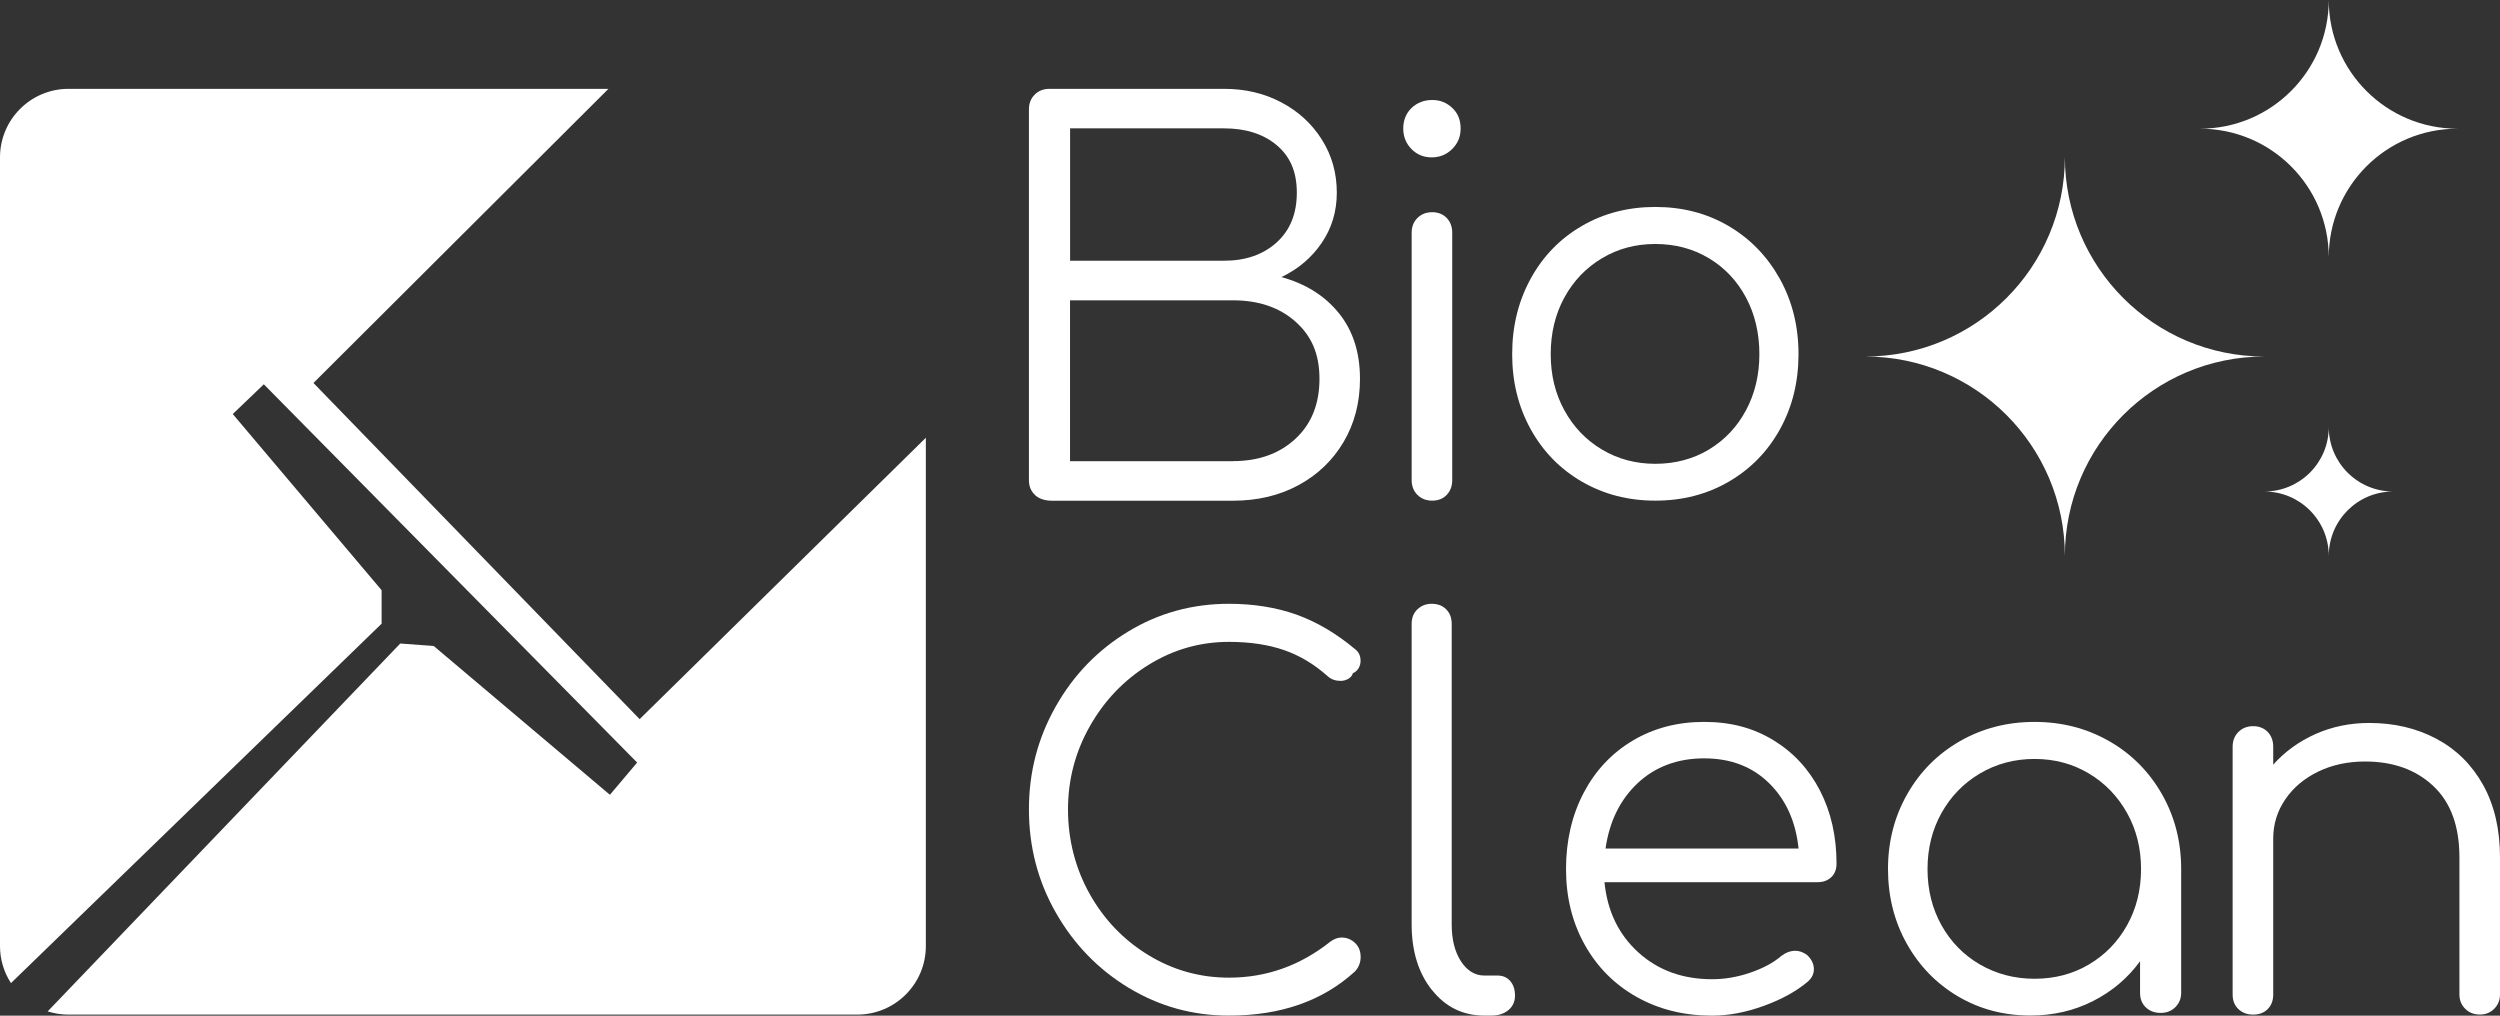 <?xml version="1.0" encoding="UTF-8"?>
<svg id="Calque_2" data-name="Calque 2" xmlns="http://www.w3.org/2000/svg" viewBox="0 0 380.76 154.69">
  <rect x="0" y="0" width="380.76" height="154.69" fill="#333333" stroke="none"/>
  <defs>
    <style>
      .cls-1 {
        fill: #fff;
      }
    </style>
  </defs>
  <g id="Calque_1-2" data-name="Calque 1">
    <g>
      <path class="cls-1" d="M157.67,75.41c-.64-.56-.96-1.33-.96-2.29V16.66c0-.91.29-1.66.88-2.25s1.34-.88,2.25-.88h26.58c3.21,0,6.12.68,8.71,2.05,2.6,1.37,4.66,3.25,6.18,5.66,1.53,2.41,2.29,5.11,2.29,8.11,0,2.84-.76,5.38-2.29,7.63-1.53,2.25-3.57,3.99-6.14,5.22,3.69,1.02,6.61,2.85,8.75,5.5,2.14,2.65,3.21,5.98,3.21,10,0,3.59-.83,6.79-2.49,9.6-1.66,2.81-3.95,5.01-6.87,6.59-2.92,1.58-6.25,2.37-10,2.37h-27.55c-1.07,0-1.93-.28-2.57-.84ZM186.43,39.71c3.27,0,5.93-.92,7.99-2.77,2.06-1.85,3.09-4.38,3.09-7.59s-1.02-5.51-3.05-7.23c-2.03-1.71-4.71-2.57-8.03-2.57h-23.45v20.16h23.45ZM187.79,70.23c3.91,0,7.08-1.14,9.52-3.41,2.44-2.27,3.65-5.31,3.65-9.12s-1.22-6.55-3.65-8.71c-2.44-2.17-5.61-3.25-9.52-3.25h-24.82v24.5h24.82Z"/>
      <path class="cls-1" d="M214.96,22.69c-.83-.86-1.24-1.9-1.24-3.13s.43-2.33,1.28-3.13c.86-.8,1.9-1.2,3.13-1.2s2.19.4,3.05,1.2c.86.8,1.28,1.85,1.28,3.13s-.43,2.28-1.28,3.13-1.9,1.28-3.13,1.28-2.26-.43-3.09-1.28ZM215.88,75.37c-.59-.59-.88-1.34-.88-2.25v-37.67c0-.91.29-1.66.88-2.25.59-.59,1.34-.88,2.25-.88s1.65.3,2.21.88.84,1.34.84,2.25v37.67c0,.91-.28,1.66-.84,2.25-.56.59-1.3.88-2.21.88s-1.66-.29-2.25-.88Z"/>
      <path class="cls-1" d="M240.93,73.36c-3.32-1.93-5.92-4.59-7.8-7.99-1.88-3.4-2.82-7.21-2.82-11.44s.94-8.06,2.82-11.49c1.88-3.43,4.48-6.1,7.8-8.03,3.32-1.93,7.05-2.89,11.18-2.89s7.84.96,11.14,2.89c3.29,1.93,5.9,4.61,7.81,8.03,1.91,3.43,2.86,7.26,2.86,11.49s-.94,8.04-2.82,11.44c-1.88,3.4-4.48,6.06-7.8,7.99-3.32,1.93-7.05,2.89-11.18,2.89s-7.86-.96-11.18-2.89ZM260.27,68.47c2.4-1.45,4.29-3.44,5.65-5.98,1.36-2.54,2.04-5.39,2.04-8.55s-.68-6.09-2.04-8.63c-1.36-2.54-3.24-4.54-5.65-5.98-2.41-1.45-5.13-2.17-8.16-2.17s-5.69.72-8.12,2.17-4.34,3.44-5.73,5.98c-1.39,2.54-2.08,5.42-2.08,8.63s.69,6.01,2.08,8.55c1.39,2.54,3.3,4.54,5.73,5.98,2.43,1.45,5.14,2.17,8.12,2.17s5.75-.72,8.16-2.17Z"/>
      <path class="cls-1" d="M171.9,150.45c-4.65-2.82-8.34-6.63-11.08-11.43-2.74-4.8-4.11-10.05-4.11-15.74s1.36-10.86,4.07-15.66c2.71-4.8,6.39-8.61,11.04-11.43,4.65-2.82,9.76-4.23,15.35-4.23,3.76,0,7.18.55,10.26,1.64,3.08,1.1,6.06,2.85,8.93,5.25.57.42.86,1.02.86,1.8,0,.42-.11.8-.31,1.14-.21.34-.5.59-.86.74-.11.37-.34.65-.7.86-.37.21-.76.31-1.17.31-.78,0-1.44-.23-1.96-.7-2.04-1.83-4.26-3.16-6.66-3.99-2.4-.83-5.2-1.25-8.38-1.25-4.39,0-8.46,1.16-12.22,3.48-3.76,2.32-6.75,5.44-8.97,9.36s-3.33,8.14-3.33,12.69,1.1,8.93,3.29,12.84c2.19,3.92,5.17,7.02,8.93,9.32,3.76,2.3,7.86,3.45,12.3,3.45,5.69,0,10.83-1.83,15.43-5.48.57-.42,1.15-.63,1.72-.63.78,0,1.46.27,2.04.82s.86,1.27.86,2.15c0,.84-.29,1.57-.86,2.19-4.91,4.49-11.3,6.73-19.19,6.73-5.53,0-10.62-1.41-15.27-4.23Z"/>
      <path class="cls-1" d="M218.09,150.79c-2.06-2.6-3.09-5.93-3.09-10v-45.78c0-.91.29-1.65.88-2.21s1.31-.84,2.17-.84c.91,0,1.65.28,2.21.84.56.56.84,1.3.84,2.21v45.78c0,2.3.47,4.18,1.41,5.62.94,1.44,2.13,2.17,3.57,2.17h2.01c.8,0,1.44.28,1.93.84.48.56.72,1.3.72,2.21s-.33,1.65-1,2.21c-.67.56-1.54.84-2.61.84h-1.04c-3.27,0-5.93-1.3-7.99-3.9Z"/>
      <path class="cls-1" d="M270.07,112.72c3.05,1.85,5.42,4.41,7.11,7.67,1.69,3.27,2.53,6.99,2.53,11.16,0,.86-.27,1.54-.8,2.05-.54.51-1.23.76-2.09.76h-32.45c.43,4.39,2.14,7.95,5.14,10.68s6.75,4.1,11.25,4.1c1.93,0,3.87-.33,5.82-1,1.95-.67,3.52-1.51,4.7-2.53.69-.53,1.42-.8,2.17-.8.59,0,1.18.21,1.77.64.69.64,1.04,1.37,1.04,2.17,0,.7-.3,1.31-.88,1.85-1.77,1.5-4.02,2.74-6.75,3.73-2.73.99-5.35,1.49-7.87,1.49-4.28,0-8.11-.95-11.49-2.85-3.37-1.9-6.01-4.55-7.91-7.95-1.9-3.4-2.85-7.24-2.85-11.53s.9-8.2,2.69-11.61c1.79-3.4,4.28-6.05,7.47-7.95,3.19-1.9,6.81-2.85,10.88-2.85s7.47.92,10.52,2.77ZM249.43,119.27c-2.68,2.52-4.31,5.84-4.9,9.96h29.4c-.43-4.12-1.93-7.44-4.5-9.96-2.57-2.52-5.86-3.77-9.88-3.77s-7.44,1.26-10.12,3.77Z"/>
      <path class="cls-1" d="M321.24,112.88c3.4,1.95,6.08,4.65,8.03,8.07s2.93,7.23,2.93,11.4v18.87c0,.86-.3,1.58-.88,2.17-.59.59-1.34.88-2.25.88s-1.66-.28-2.25-.84c-.59-.56-.88-1.3-.88-2.21v-4.82c-1.87,2.57-4.26,4.59-7.15,6.06-2.89,1.47-6.08,2.21-9.56,2.21-4.07,0-7.75-.98-11.04-2.93-3.29-1.95-5.89-4.63-7.79-8.03-1.9-3.4-2.85-7.19-2.85-11.36s.98-7.98,2.93-11.4c1.95-3.43,4.63-6.12,8.03-8.07,3.4-1.95,7.19-2.93,11.36-2.93s7.96.98,11.36,2.93ZM318.14,146.9c2.46-1.45,4.4-3.44,5.82-5.98,1.42-2.54,2.13-5.39,2.13-8.55s-.71-6.01-2.13-8.55c-1.42-2.54-3.36-4.55-5.82-6.02-2.46-1.47-5.22-2.21-8.27-2.21s-5.82.74-8.31,2.21c-2.49,1.47-4.44,3.48-5.86,6.02-1.42,2.54-2.13,5.4-2.13,8.55s.71,6.01,2.13,8.55c1.42,2.54,3.37,4.54,5.86,5.98s5.26,2.17,8.31,2.17,5.81-.72,8.27-2.17Z"/>
      <path class="cls-1" d="M371.08,112.52c3.02,1.61,5.39,3.95,7.11,7.03,1.71,3.08,2.57,6.76,2.57,11.04v20.88c0,.86-.3,1.58-.88,2.17s-1.31.88-2.17.88c-.91,0-1.66-.29-2.25-.88-.59-.59-.88-1.31-.88-2.17v-20.88c0-4.77-1.33-8.39-3.98-10.88-2.65-2.49-6.12-3.73-10.4-3.73-2.62,0-4.99.51-7.11,1.53-2.12,1.02-3.79,2.42-5.02,4.22-1.23,1.79-1.85,3.79-1.85,5.98v23.77c0,.91-.28,1.65-.84,2.21s-1.3.84-2.21.84-1.66-.28-2.25-.84c-.59-.56-.88-1.3-.88-2.21v-37.75c0-.91.29-1.66.88-2.25.59-.59,1.34-.88,2.25-.88s1.65.3,2.21.88.84,1.34.84,2.25v2.73c1.77-1.98,3.91-3.53,6.43-4.66,2.52-1.12,5.25-1.69,8.19-1.69,3.8,0,7.21.8,10.24,2.41Z"/>
      <path class="cls-1" d="M364.49,74.86c-5.42,0-9.81,4.39-9.81,9.81,0-5.42-4.39-9.81-9.81-9.81,5.42,0,9.81-4.39,9.81-9.81,0,5.42,4.39,9.81,9.81,9.81Z"/>
      <path class="cls-1" d="M374.27,19.6c-10.82,0-19.59,8.77-19.59,19.59,0-10.82-8.77-19.59-19.6-19.59,10.82,0,19.6-8.77,19.6-19.6,0,10.82,8.77,19.6,19.59,19.6Z"/>
      <path class="cls-1" d="M344.87,54.3c-16.78,0-30.38,13.6-30.38,30.38,0-16.77-13.6-30.38-30.39-30.38,16.78,0,30.39-13.6,30.39-30.39,0,16.78,13.59,30.39,30.38,30.39Z"/>
      <path class="cls-1" d="M141.01,66.67v77.42c0,5.77-4.68,10.44-10.45,10.44H10.44c-1.11,0-2.18-.18-3.18-.49l53.7-56.03,5.1.38,26.83,22.66,4.15-4.91-56.86-57.61-4.73,4.53,22.67,26.83v5.1L1.67,149.73c-1.06-1.63-1.67-3.57-1.67-5.65V23.97c0-5.77,4.68-10.44,10.44-10.44h82.23l-44.93,44.8,49.68,51.2,43.59-42.86Z"/>
    </g>
  </g>
</svg>